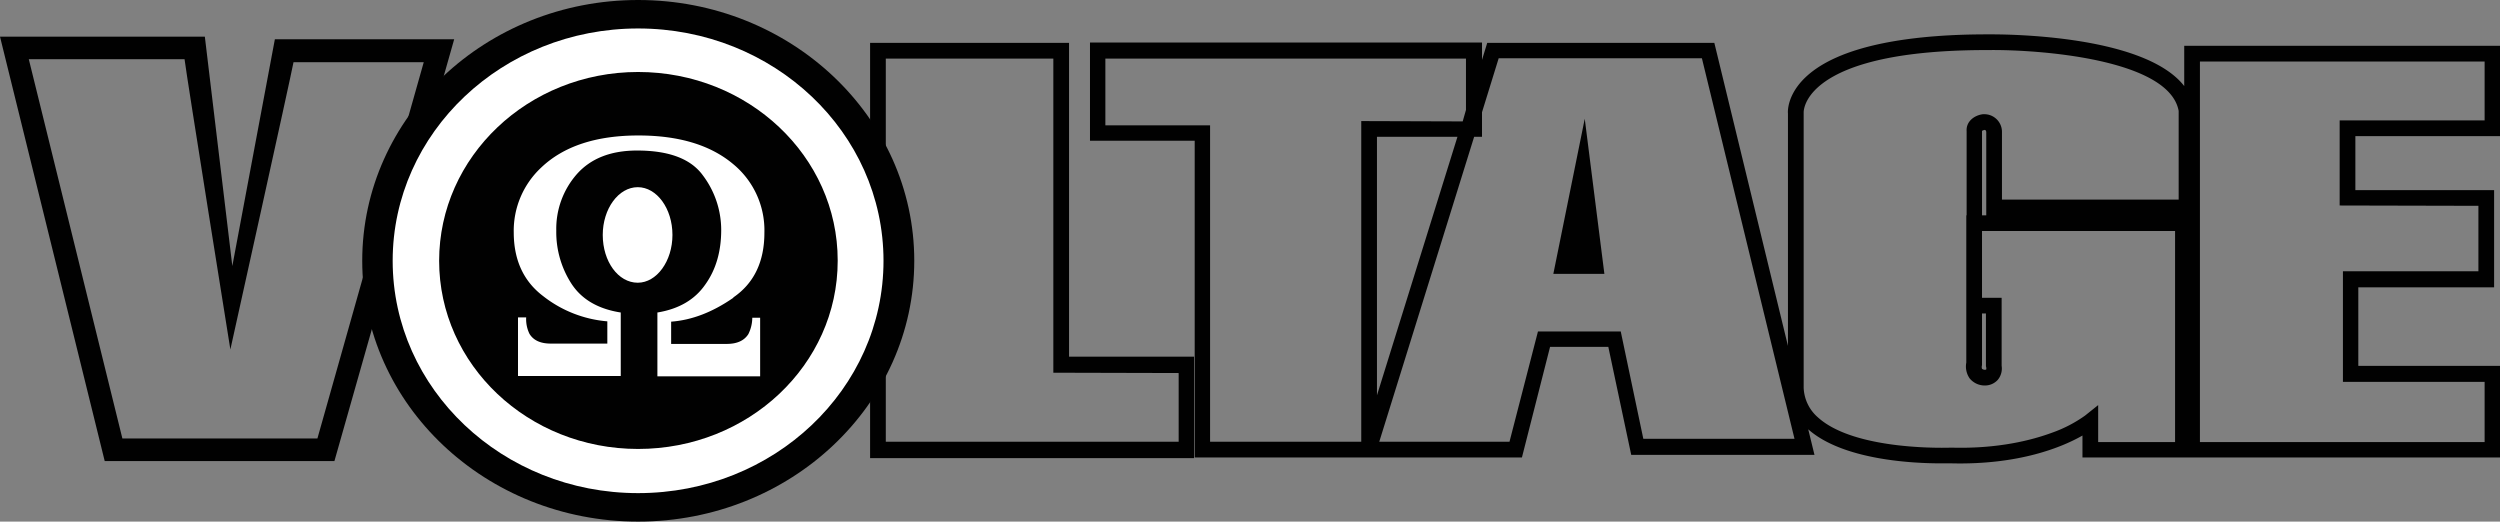 <svg xmlns="http://www.w3.org/2000/svg" viewBox="0 0 764 159.4">
  <rect x="0" y="0" width="764" height="159.4" fill="#808080" stroke="none"/>
  <defs>
    <style>
      .a{fill:#010101}.b{fill:#fff}
    </style>
  </defs>
  <path class="a" d="M71 81.3l-8.4-70.1H0l32 129.7h70.2L138.8 12H84L71 81.3zM129.5 19L97 134H37.4L8.8 18.1h47.6c.7 5.7 14 88.7 14 88.7S88.7 24.3 89.7 19zM326.7 13.1h-60.8V140h99V109h-38.2zM360.2 114V135h-89.5V17.9h51.2v96zM474.7 83.7h15.6l-6-47.4-9.6 47.4z"/>
  <path class="a" d="M764 41.6V14h-96.5v12.3c-12.7-16.3-57.8-15.8-59.9-15.8h-.4c-20 0-45.7 2.5-56.5 14.2-4.3 4.7-4.4 9-4.3 10v71l-22.5-92.6h-69.4l-1.6 5.2V13H333.1v30h32v96.8h100l8.6-33.8h17.8l7 33h56l-1.9-7.8c10.6 9.4 32 10.4 40.4 10.4h3.4c20.7.5 33.9-5 40-8.5v6.7H764v-28h-43.3V87.8h41.5V58.1h-42.4V41.6zM416 37v98h-46.2V38.3h-32V17.9H448v15.7l-1 3.5zm4.8 4.8h24.6l-24.6 79zm81.4 92.3l-6.9-32.8H470l-8.7 33.7h-39.8l29-93.2h2.4v-7.5l5.1-16.5h62.1l28.3 116.3zM665.8 61h-54V40.2a5.4 5.4 0 00-5.5-5.3h-.3c-2.5.3-5.2 2.1-5 5.2v25.7h-.1v45a6.4 6.4 0 001 4.8 5.9 5.9 0 004.8 2.2 5.2 5.2 0 003.8-1.7 5.4 5.4 0 001.2-4.3V91h-6V70.6h59v64.5h-23.5v-11.3l-4 3.2a40.6 40.6 0 01-10 5.2c-6.2 2.3-16.6 5-30.8 4.6h-.1c-.3 0-29.3 1.2-40.8-9.3a12.6 12.6 0 01-4.3-9V34.4c0-.1-.1-3.1 3.3-6.7 5.4-5.7 19-12.4 52.7-12.4h.5c15.2-.2 55.2 2.7 58.1 18.6zM607 40.3v25.5h-1.3V40a2.5 2.5 0 01.8-.3c.2 0 .4.1.5.6zm0 72a2 2 0 010 .6.6.6 0 01-.3.1 1.4 1.4 0 01-1-.3 1.8 1.8 0 010-1.1V95.8h1.2v16.1zm150.4-49.4v20H716v33.8h43.3v18.4h-87V18.8h87v18H715v26z"/>
  <g>
    <path class="a" d="M279.4 79.7c0 44-37.8 79.7-84.4 79.7-46.5 0-84.3-35.7-84.3-79.7S148.5 0 195 0c46.6 0 84.4 35.7 84.4 79.7z"/>
    <path class="b" d="M270 79.7c0 39.2-33.5 71-75 71-41.4 0-75-31.8-75-71s33.6-71 75-71c41.5 0 75 31.8 75 71z"/>
    <path class="a" d="M256 79.7c0 31.8-27.3 57.5-61 57.5-33.6 0-60.8-25.7-60.8-57.5S161.4 22 195 22c33.7 0 61 25.8 61 57.6z"/>
    <path class="b" d="M205.5 71.8c0 8-4.8 14.6-10.6 14.6-6 0-10.7-6.5-10.7-14.6 0-8 4.8-14.6 10.7-14.6 5.8 0 10.6 6.5 10.6 14.6z"/>
    <path class="b" d="M224.1 91q-9.5 6.6-19 7.3v6.8h17q4.7 0 6.6-3a11.4 11.4 0 001.2-5h2.4V115h-31.4V95.5q9.8-1.6 14.6-8.5 4.9-6.8 4.9-16.7a27.7 27.7 0 00-5.6-16.7q-5.5-7.6-20.1-7.6-12 0-18.4 7.2a25.3 25.3 0 00-6.3 17.3 29 29 0 004.7 16.3q4.7 7.1 15 8.7v19.4h-31.4V97h2.5a10.2 10.2 0 001 5q1.8 3 6.5 3h17.3v-6.8a36.6 36.6 0 01-19.6-7.7q-9-6.8-9-19.5a26.4 26.4 0 018.4-19.8q10.3-9.8 29.7-9.8 18.5 0 28.9 8.7a26.2 26.2 0 019.6 21q0 13.3-9.5 19.8z"/>
  </g>
</svg>
